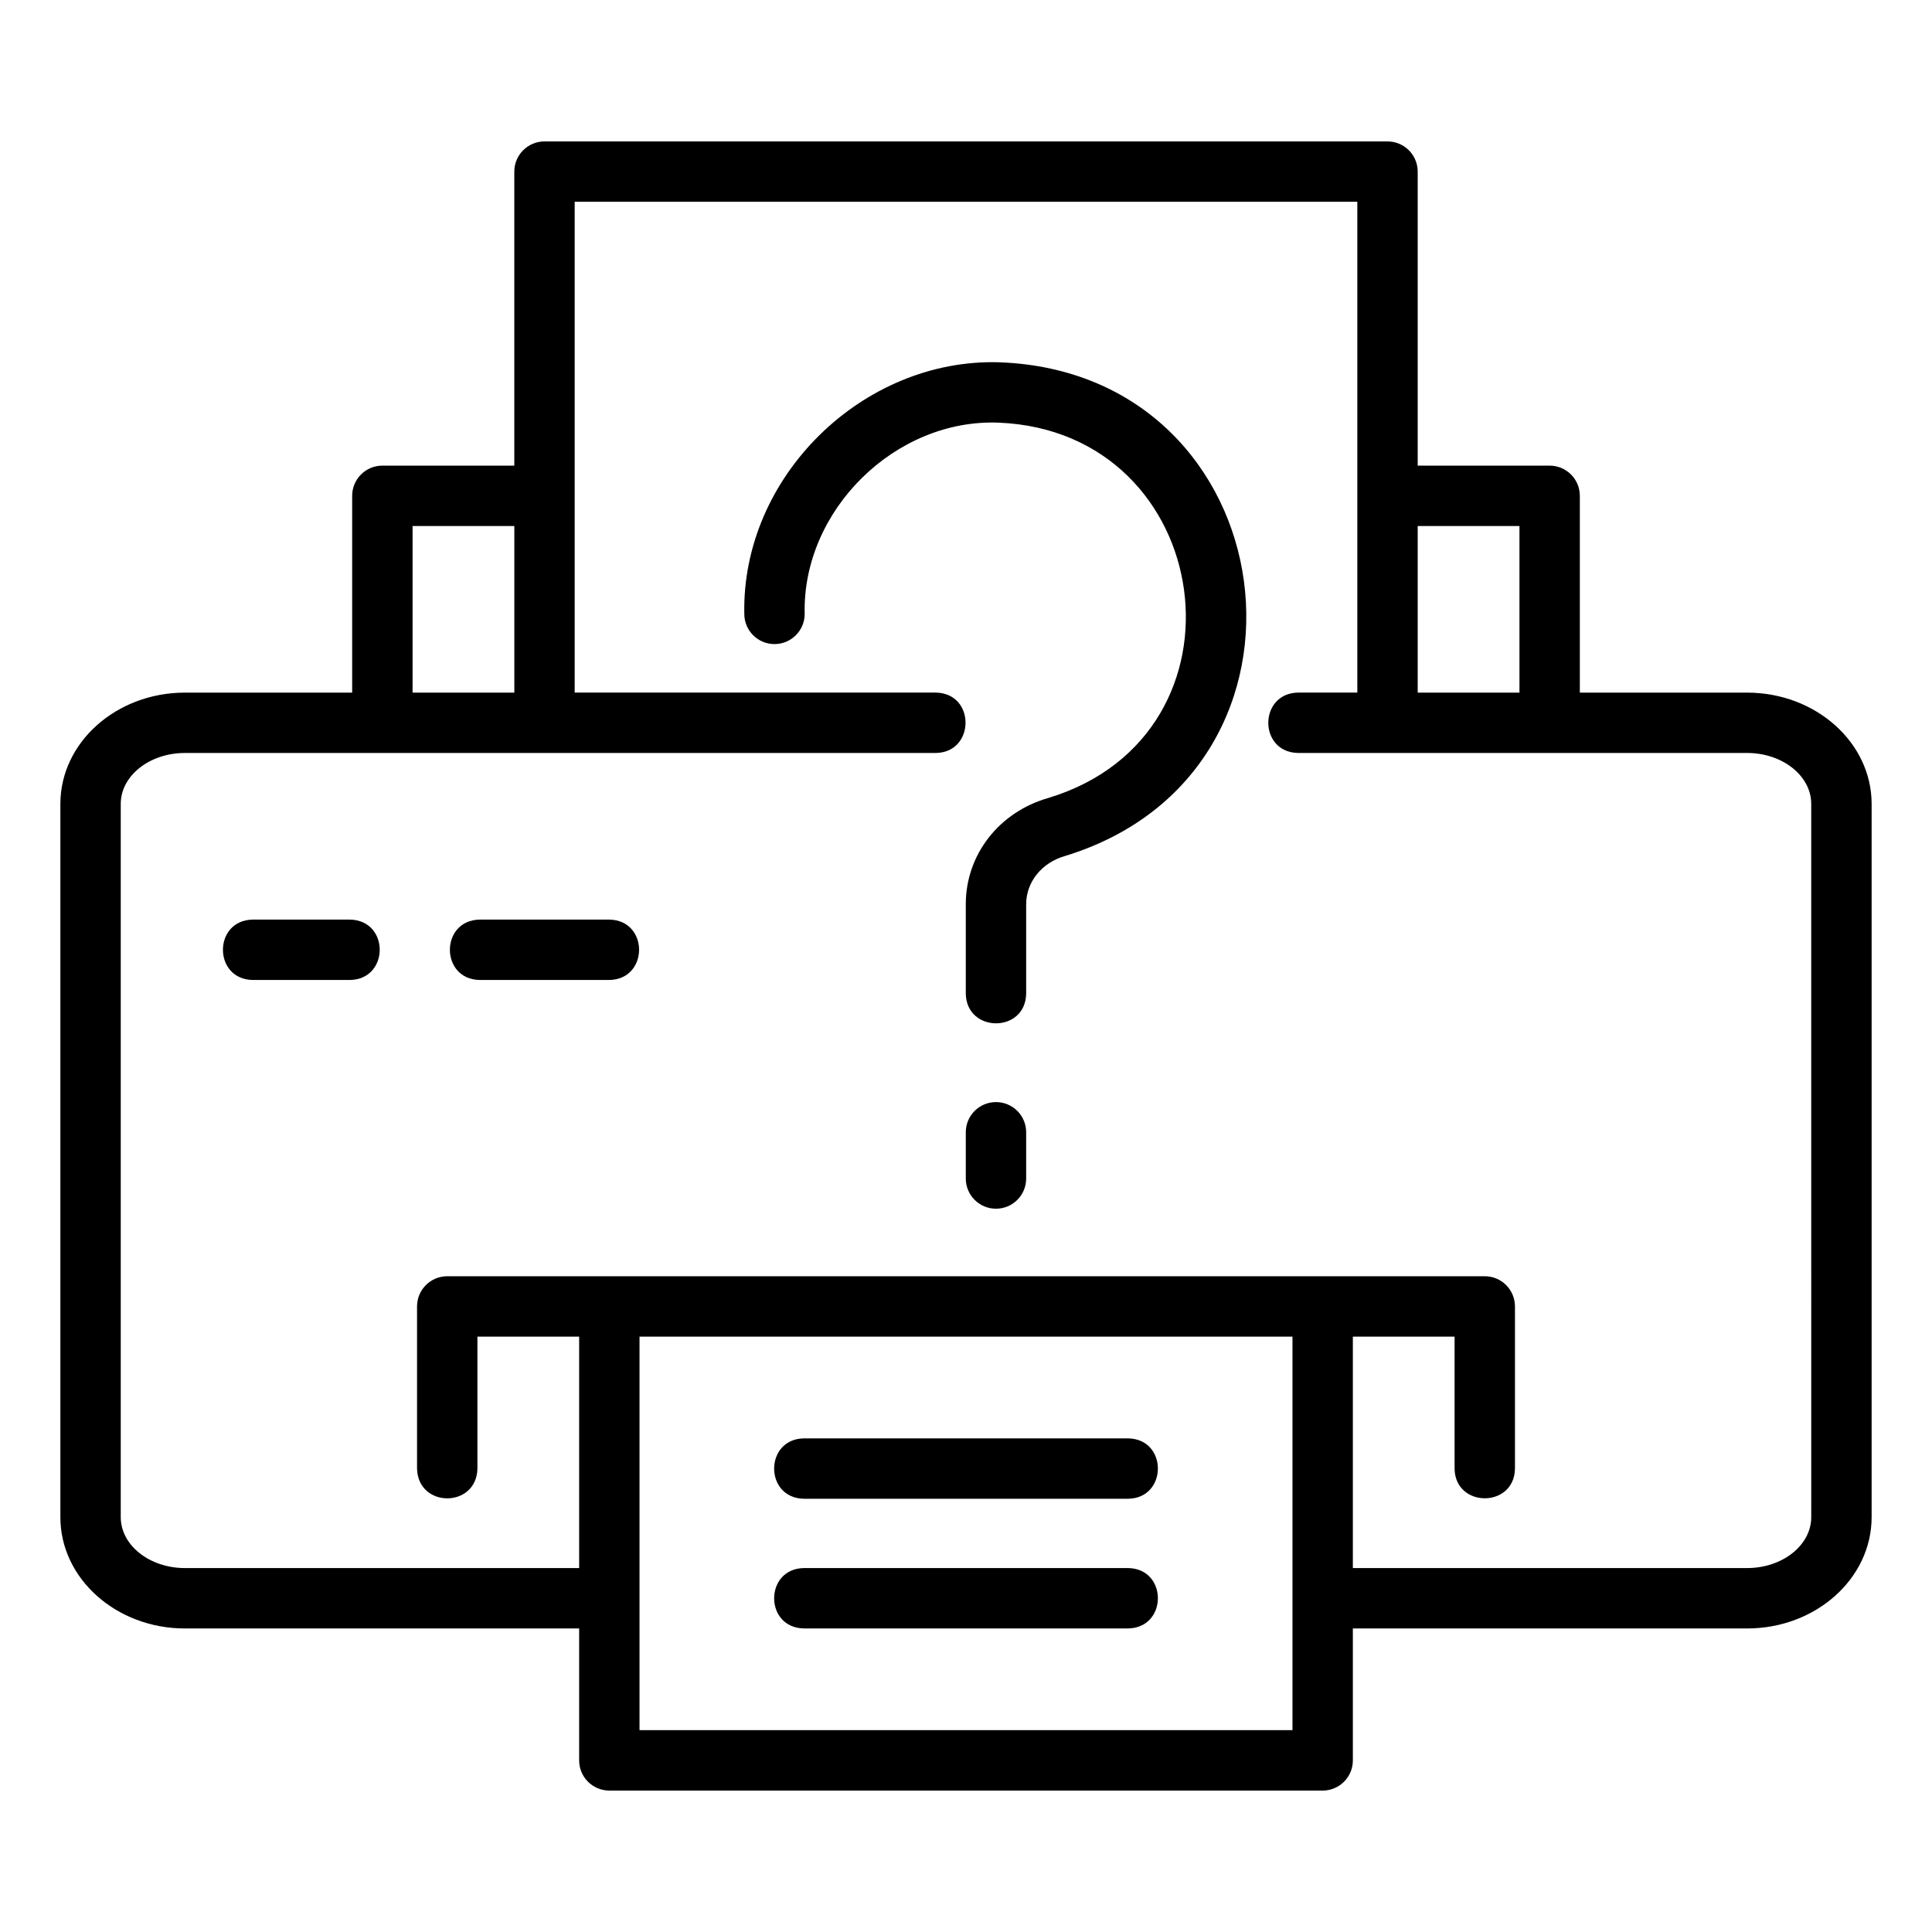 <svg enable-background="new 0 0 64 64" viewBox="0 0 64 64" xmlns="http://www.w3.org/2000/svg"><g id="Layer_1"/><g id="Layer_2"><g><path d="m57.875 22.944h-5.541v-6.519c0-.553-.448-1-1-1h-4.371v-9.74c0-.553-.448-1-1-1h-27.926c-.552 0-1 .447-1 1v9.74h-4.371c-.552 0-1 .447-1 1v6.519h-5.541c-2.275-0-4.125 1.653-4.125 3.686v23.629c0 2.032 1.851 3.686 4.125 3.686h13.06v4.37c0 .553.448 1 1 1h23.63c.552 0 1-.447 1-1v-4.37h13.06c2.275-0 4.125-1.653 4.125-3.686v-23.629c0-2.032-1.851-3.686-4.125-3.686zm-7.541-5.519v5.519h-3.371v-5.519zm-36.667 0h3.371v5.519h-3.371zm29.148 39.889h-21.63c0-2.767 0-10.177 0-13.037h21.63zm17.185-7.056c0 .93-.954 1.686-2.125 1.686h-13.06v-7.667h3.37v4.371c.014 1.31 1.982 1.316 2-0.0 0.0 0.0 0-5.371 0-5.371 0-.553-.448-1-1-1-3.305.002-25.172-.002-29.0 0.0 0-0-5.37-0-5.37-0-.552 0-1 .447-1 1v5.371c.029 1.316 1.974 1.315 2-0-0.0 0-0-4.371-0-4.371h3.37v7.667h-13.06c-1.172-0-2.125-.756-2.125-1.686v-23.629c0-.93.954-1.686 2.125-1.686h6.541c5.407 0 12.922-0 18.334 0 1.304-.016 1.322-1.979-0-2-2.986.003-8.98-.002-11.963-0 0-3.818 0-12.373 0-16.259h25.926v16.259h-1.963c-1.311.022-1.318 1.977 0 2 4.246-.001 10.6.001 14.874 0 1.172 0 2.125.756 2.125 1.686z"/><path d="m11.593 30.463h-3.222c-1.314.022-1.315 1.978 0 2-0 0 3.222 0 3.222 0 1.314-.022 1.315-1.978 0-2z"/><path d="m20.185 30.463h-4.296c-1.313.022-1.315 1.978 0 2-0 0 4.296 0 4.296 0 1.313-.022 1.315-1.978 0-2z"/><path d="m37.371 47.648h-10.741c-1.311.021-1.317 1.978 0 2-0.0 0 10.741 0 10.741 0 1.311-.021 1.317-1.978 0-2z"/><path d="m37.371 51.944h-10.741c-1.311.021-1.317 1.978 0 2-0.0 0 10.741 0 10.741 0 1.311-.021 1.317-1.978 0-2z"/><path d="m33.108 12.001c-4.537-.138-8.544 3.797-8.452 8.335-0.0.553.448 1.0 1.0 1s1-.447 1-1c-.082-3.436 3.006-6.47 6.425-6.335 7.207.292 8.617 10.317 1.652 12.431-1.639.466-2.74 1.88-2.74 3.521v2.961c.02 1.308 1.978 1.319 2-0.0 0.0 0.0 0-2.961 0-2.961 0-.736.517-1.378 1.287-1.597 9.153-2.802 7.378-16.007-2.171-16.354z"/><path d="m32.993 36.508c-.552 0-1 .447-1 1v1.532c0 .553.448 1 1 1s1-.447 1-1v-1.532c0-.553-.448-1-1-1z"/></g></g></svg>